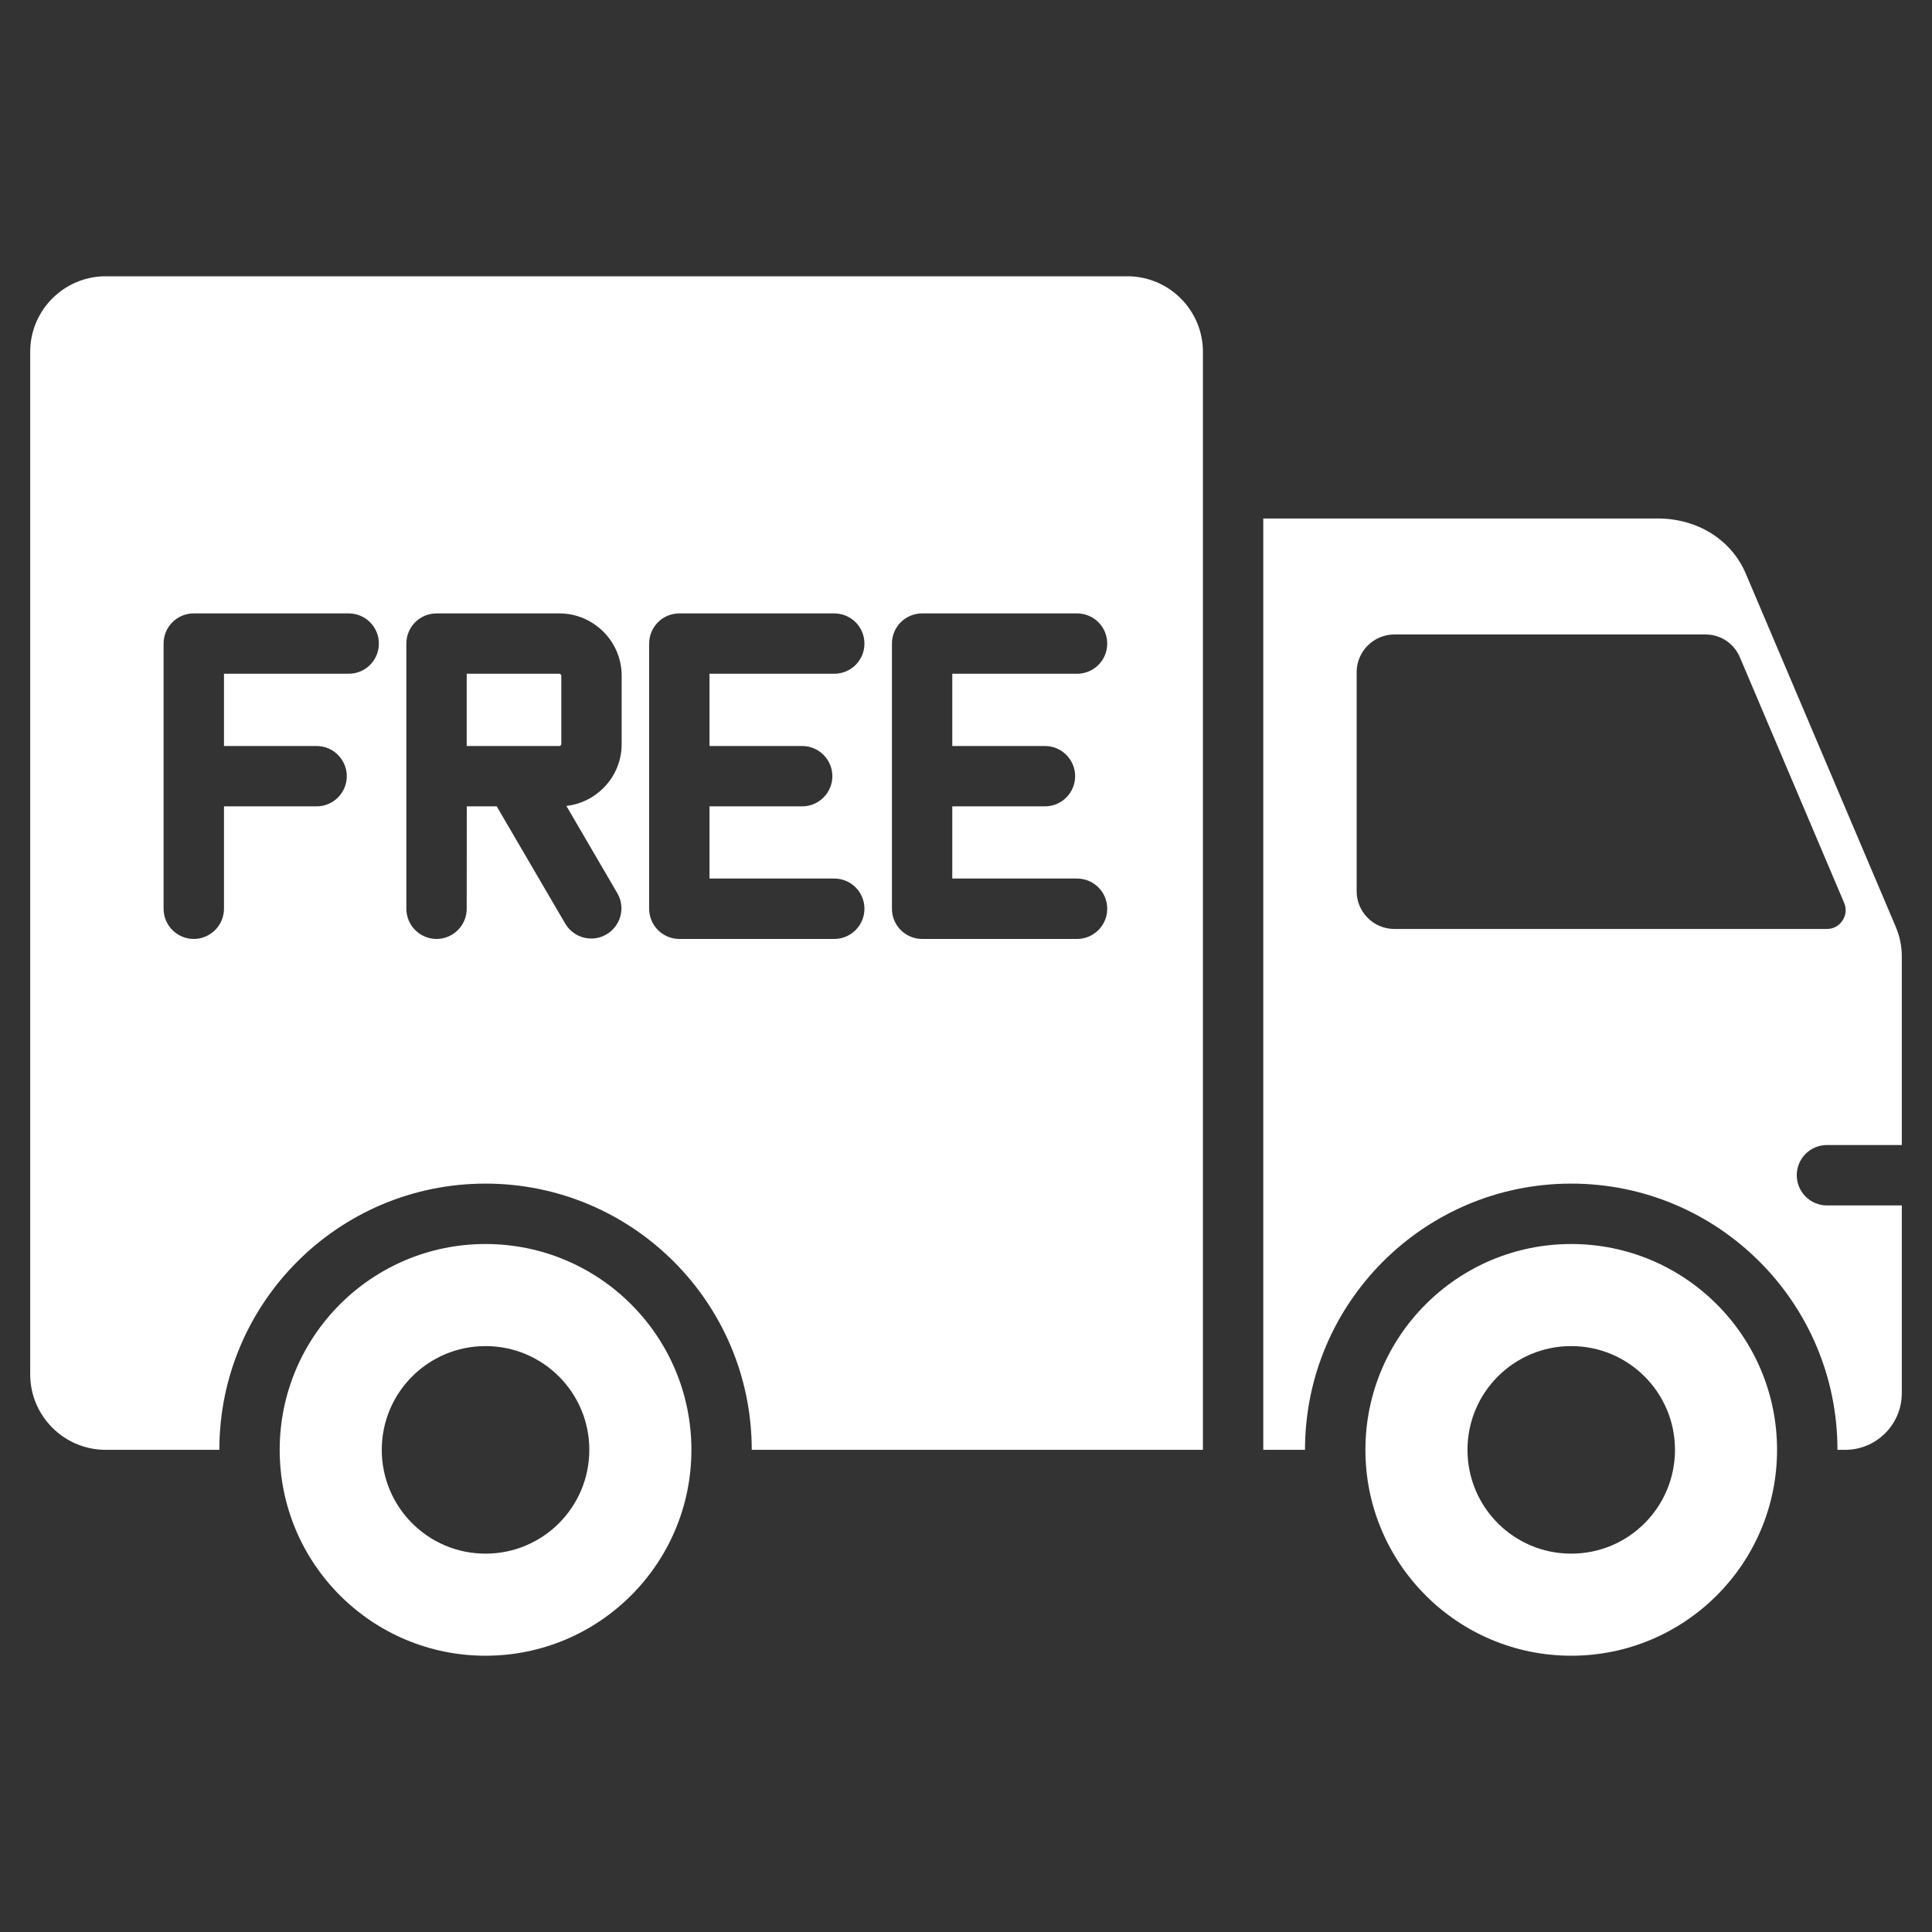<svg width="30" height="30" viewBox="0 0 30 30" fill="none" xmlns="http://www.w3.org/2000/svg">
<rect x="0" y="0" width="30" height="30" fill="#333333" stroke="none"/>
<path fill-rule="evenodd" clip-rule="evenodd" d="M19.616 8.051H25.74C26.358 8.051 26.884 8.38 27.108 8.906L29.432 14.379C29.501 14.541 29.531 14.689 29.531 14.863V17.78H28.369C28.244 17.78 28.125 17.829 28.037 17.917C27.949 18.005 27.9 18.124 27.9 18.249C27.9 18.373 27.949 18.492 28.037 18.58C28.125 18.668 28.244 18.718 28.369 18.718H29.531V21.634C29.531 22.119 29.136 22.513 28.652 22.513H28.532C28.532 20.23 26.681 18.379 24.398 18.379C22.115 18.379 20.264 20.23 20.264 22.513H19.616V8.051ZM7.247 14.111C7.247 14.235 7.198 14.354 7.11 14.442C7.022 14.53 6.903 14.58 6.779 14.58C6.654 14.58 6.535 14.53 6.447 14.442C6.359 14.354 6.31 14.235 6.31 14.111V9.994C6.31 9.869 6.359 9.75 6.447 9.662C6.535 9.574 6.654 9.525 6.779 9.525H8.686C8.952 9.525 9.194 9.634 9.369 9.809C9.545 9.984 9.653 10.226 9.653 10.492V11.554C9.653 11.82 9.545 12.062 9.369 12.237C9.215 12.392 9.012 12.49 8.795 12.515L9.589 13.875C9.65 13.982 9.665 14.109 9.633 14.227C9.601 14.346 9.523 14.447 9.417 14.509C9.311 14.572 9.185 14.589 9.065 14.559C8.946 14.528 8.844 14.453 8.78 14.347L7.713 12.521H7.248L7.247 14.111ZM7.247 10.462V11.584H8.686C8.694 11.584 8.701 11.58 8.707 11.574C8.712 11.569 8.716 11.561 8.716 11.553V10.492C8.716 10.489 8.715 10.485 8.713 10.481C8.712 10.477 8.709 10.474 8.707 10.472C8.701 10.466 8.694 10.463 8.686 10.462H7.247ZM16.724 13.642C16.849 13.642 16.968 13.691 17.056 13.779C17.144 13.867 17.193 13.987 17.193 14.111C17.193 14.235 17.144 14.354 17.056 14.442C16.968 14.53 16.849 14.58 16.724 14.58H14.319C14.194 14.58 14.075 14.53 13.987 14.442C13.899 14.354 13.85 14.235 13.85 14.111V9.994C13.85 9.869 13.899 9.75 13.987 9.662C14.075 9.574 14.194 9.525 14.319 9.525H16.724C16.849 9.525 16.968 9.574 17.056 9.662C17.144 9.75 17.193 9.869 17.193 9.994C17.193 10.118 17.144 10.237 17.056 10.325C16.968 10.413 16.849 10.462 16.724 10.462H14.787V11.584H16.226C16.35 11.584 16.469 11.633 16.557 11.721C16.645 11.809 16.695 11.928 16.695 12.052C16.695 12.177 16.645 12.296 16.557 12.384C16.469 12.472 16.35 12.521 16.226 12.521H14.787V13.642H16.724V13.642ZM12.954 13.642C13.079 13.642 13.198 13.691 13.286 13.779C13.374 13.867 13.423 13.987 13.423 14.111C13.423 14.235 13.374 14.354 13.286 14.442C13.198 14.53 13.079 14.58 12.954 14.58H10.549C10.424 14.58 10.305 14.53 10.217 14.442C10.129 14.354 10.08 14.235 10.08 14.111V9.994C10.08 9.869 10.129 9.75 10.217 9.662C10.305 9.574 10.424 9.525 10.549 9.525H12.954C13.079 9.525 13.198 9.574 13.286 9.662C13.374 9.75 13.423 9.869 13.423 9.994C13.423 10.118 13.374 10.237 13.286 10.325C13.198 10.413 13.079 10.462 12.954 10.462H11.017V11.584H12.456C12.58 11.584 12.699 11.633 12.787 11.721C12.875 11.809 12.925 11.928 12.925 12.052C12.925 12.177 12.875 12.296 12.787 12.384C12.699 12.472 12.58 12.521 12.456 12.521H11.017V13.642H12.954V13.642ZM3.478 14.111C3.478 14.235 3.428 14.354 3.34 14.442C3.252 14.53 3.133 14.58 3.009 14.58C2.884 14.58 2.765 14.53 2.677 14.442C2.589 14.354 2.54 14.235 2.54 14.111V9.994C2.54 9.869 2.589 9.75 2.677 9.662C2.765 9.574 2.884 9.525 3.009 9.525H5.415C5.539 9.525 5.658 9.574 5.746 9.662C5.834 9.75 5.883 9.869 5.883 9.994C5.883 10.118 5.834 10.237 5.746 10.325C5.658 10.413 5.539 10.462 5.415 10.462H3.478V11.584H4.916C5.04 11.584 5.159 11.633 5.247 11.721C5.335 11.809 5.385 11.928 5.385 12.052C5.385 12.177 5.335 12.296 5.247 12.384C5.159 12.472 5.04 12.521 4.916 12.521H3.478V14.111ZM7.539 19.317C9.305 19.317 10.736 20.748 10.736 22.513C10.736 24.279 9.305 25.71 7.539 25.71C5.774 25.71 4.343 24.279 4.343 22.513C4.343 20.748 5.774 19.317 7.539 19.317ZM24.398 19.317C22.633 19.317 21.202 20.748 21.202 22.513C21.202 24.279 22.633 25.71 24.398 25.71C26.163 25.71 27.594 24.279 27.594 22.513C27.594 20.748 26.163 19.317 24.398 19.317ZM24.398 20.902C23.507 20.902 22.787 21.623 22.787 22.513C22.787 23.404 23.507 24.125 24.398 24.125C25.288 24.125 26.009 23.404 26.009 22.513C26.009 21.623 25.288 20.902 24.398 20.902ZM7.539 20.902C6.649 20.902 5.928 21.623 5.928 22.513C5.928 23.404 6.649 24.125 7.539 24.125C8.43 24.125 9.151 23.404 9.151 22.513C9.151 21.623 8.43 20.902 7.539 20.902ZM18.679 22.513V5.462C18.679 4.817 18.152 4.29 17.507 4.29H1.641C0.995 4.29 0.469 4.817 0.469 5.462V21.341C0.469 21.987 0.995 22.513 1.641 22.513H3.406C3.406 20.23 5.257 18.379 7.539 18.379C9.822 18.379 11.673 20.23 11.673 22.513L18.679 22.513ZM28.635 14.018L27.018 10.209C26.924 9.988 26.719 9.852 26.479 9.852H21.652C21.329 9.852 21.066 10.116 21.066 10.438V13.84C21.066 14.162 21.329 14.425 21.652 14.425H28.366C28.467 14.425 28.554 14.379 28.61 14.294C28.666 14.21 28.675 14.111 28.635 14.018Z" fill="white"/>
</svg>
